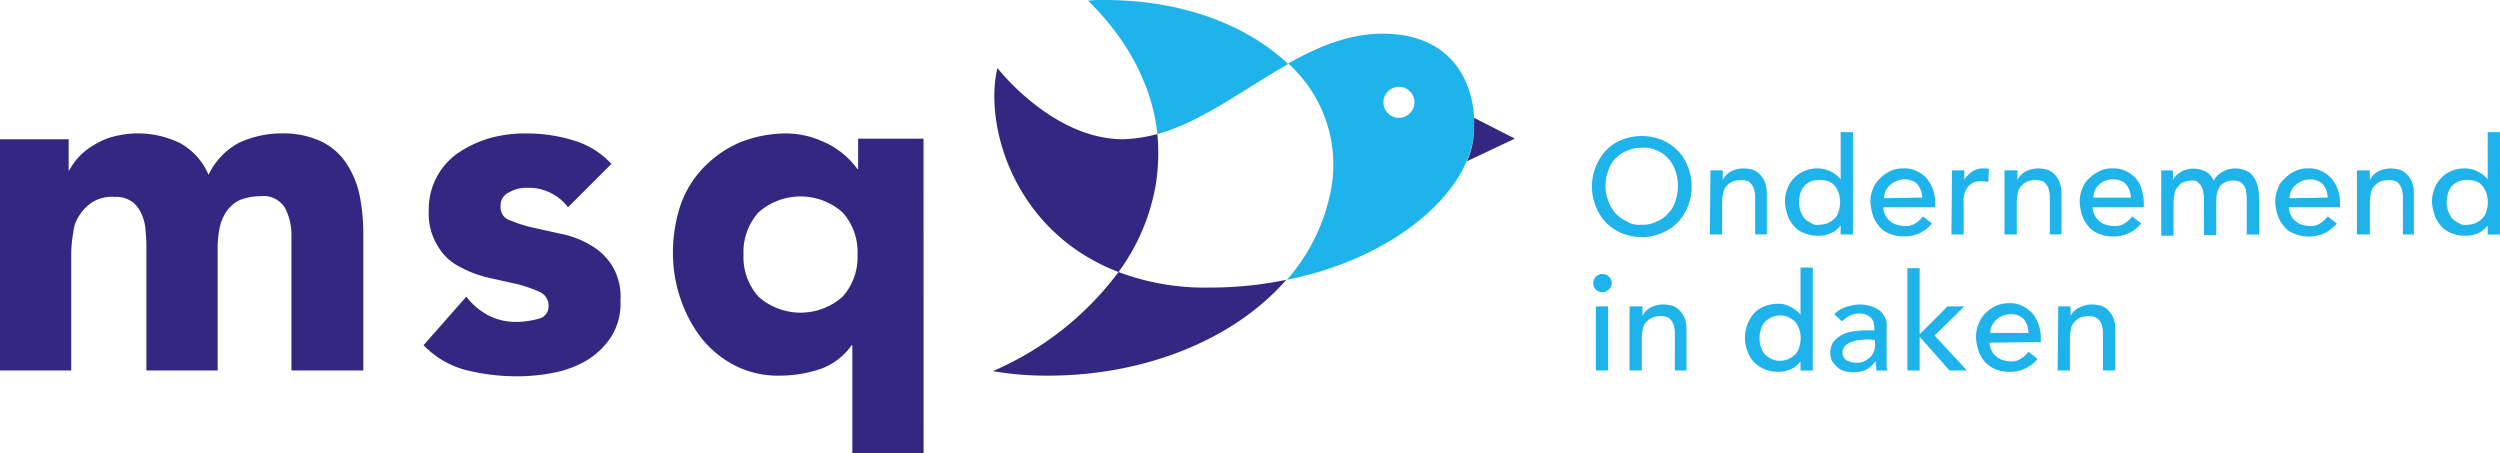 <svg id="brand_image" xmlns="http://www.w3.org/2000/svg" width="296" height="53.679" viewBox="0 0 296 53.679">
  <path id="Path_3240" data-name="Path 3240" d="M178.989,44.84A28.918,28.918,0,0,1,168.177,43,36.584,36.584,0,0,1,153.3,54.733a37.383,37.383,0,0,0,6.518.537c11.5,0,22.085-4.294,28.22-11.349A44.176,44.176,0,0,1,178.989,44.84Z" transform="translate(-35.744 -10.793)" fill="#322882"/>
  <path id="Path_3241" data-name="Path 3241" d="M176.205,16.874c5.291-1.457,10.276-5.368,15.49-8.282C186.788,3.914,179.042,1,169.994,1A16.679,16.679,0,0,0,168,1.077C172.6,5.6,175.592,11.046,176.205,16.874Z" transform="translate(-39.171 -1)" fill="#1eb4eb"/>
  <path id="Path_3242" data-name="Path 3242" d="M168.229,35.655a24.44,24.44,0,0,0,4.448-10.582,24.077,24.077,0,0,0,.153-5.751,17.95,17.95,0,0,1-4.064.613c-8.359,0-14.877-8.435-14.877-8.435C152.279,18.248,155.806,30.9,168.229,35.655Z" transform="translate(-35.796 -3.448)" fill="#322882"/>
  <path id="Path_3243" data-name="Path 3243" d="M210.049,6.2c-3.988,0-7.668,1.534-11.2,3.527a16.107,16.107,0,0,1,5.138,14.57A22.491,22.491,0,0,1,198.7,35.34c12.96-2.607,21.7-10.506,22.162-17.561C221.168,12.335,218.484,6.2,210.049,6.2Zm1.917,9.969a1.84,1.84,0,1,1,1.84-1.84,1.866,1.866,0,0,1-1.84,1.84Z" transform="translate(-46.329 -2.212)" fill="#1eb4eb"/>
  <path id="Path_3244" data-name="Path 3244" d="M174.533,19.2v1.687a10.363,10.363,0,0,1-.844,3.451l5.675-2.684ZM0,21.731H8.128v3.681h.077a7.388,7.388,0,0,1,2.914-2.991,7.751,7.751,0,0,1,2.3-1,11.512,11.512,0,0,1,2.837-.383,11.391,11.391,0,0,1,5.061,1.15,7.671,7.671,0,0,1,3.374,3.758,8.371,8.371,0,0,1,3.527-3.758,11.965,11.965,0,0,1,5.138-1.15,10.515,10.515,0,0,1,4.6.92,7.369,7.369,0,0,1,2.991,2.531,10.944,10.944,0,0,1,1.61,3.758,23.6,23.6,0,0,1,.46,4.678v16.18H34.508V33.156a6.956,6.956,0,0,0-.767-3.3,2.968,2.968,0,0,0-2.914-1.38,6.642,6.642,0,0,0-2.454.46,4.225,4.225,0,0,0-1.534,1.3A5.8,5.8,0,0,0,26,32.236a11.906,11.906,0,0,0-.23,2.377V49.107H17.331V34.613a15.454,15.454,0,0,0-.077-1.764,5.76,5.76,0,0,0-.383-1.994,3.971,3.971,0,0,0-1.074-1.61,3.343,3.343,0,0,0-2.224-.69,4.393,4.393,0,0,0-2.607.613A4.881,4.881,0,0,0,9.432,30.7a4.276,4.276,0,0,0-.767,2.147,14.341,14.341,0,0,0-.23,2.607v13.65H0Zm67.252,8.052a5.825,5.825,0,0,0-4.908-2.3,3.979,3.979,0,0,0-2.07.537,1.7,1.7,0,0,0-1,1.764,1.564,1.564,0,0,0,1.074,1.534,17.178,17.178,0,0,0,2.607.844l3.451.767a11.063,11.063,0,0,1,3.451,1.3,7.3,7.3,0,0,1,2.607,2.454,7.083,7.083,0,0,1,1,4.141,7.357,7.357,0,0,1-1.15,4.371A9.1,9.1,0,0,1,69.4,47.956a12.26,12.26,0,0,1-4.064,1.457,21.794,21.794,0,0,1-4.448.383,24.794,24.794,0,0,1-5.828-.767,10.65,10.65,0,0,1-4.908-2.914l5.061-5.751a8.068,8.068,0,0,0,2.607,2.224,7.052,7.052,0,0,0,3.374.767,9.739,9.739,0,0,0,2.607-.383,1.485,1.485,0,0,0,1.15-1.534,1.788,1.788,0,0,0-1-1.61,17.643,17.643,0,0,0-2.607-.92L57.9,38.141a13.359,13.359,0,0,1-3.451-1.3,6.183,6.183,0,0,1-2.607-2.454,7.141,7.141,0,0,1-1.074-4.141,8.089,8.089,0,0,1,3.6-6.978,13.327,13.327,0,0,1,3.681-1.687,15.521,15.521,0,0,1,4.218-.537,18.686,18.686,0,0,1,5.445.767,9.921,9.921,0,0,1,4.678,2.837Zm42.1,29.14h-8.435V46.116h-.077a7.712,7.712,0,0,1-3.758,2.837,15.271,15.271,0,0,1-4.908.767,11.111,11.111,0,0,1-5.215-1.227,12.237,12.237,0,0,1-3.911-3.221,15.685,15.685,0,0,1-2.454-4.6,16.686,16.686,0,0,1-.92-5.521,17.946,17.946,0,0,1,.92-5.675,12.1,12.1,0,0,1,2.761-4.448,13.4,13.4,0,0,1,4.218-2.914,15.054,15.054,0,0,1,5.521-1.074,11.405,11.405,0,0,1,2.761.383,13.711,13.711,0,0,1,2.454,1,11.021,11.021,0,0,1,1.917,1.38,11.787,11.787,0,0,1,1.3,1.457h.077v-3.6h7.745ZM101.53,35.38A7,7,0,0,0,99.766,30.4a7.494,7.494,0,0,0-9.969,0,7,7,0,0,0-1.764,4.984A7,7,0,0,0,89.8,40.365a7.494,7.494,0,0,0,9.969,0A7,7,0,0,0,101.53,35.38Z" transform="translate(0 -5.244)" fill="#322882"/>
  <path id="Path_3245" data-name="Path 3245" d="M251.7,33.823a6.249,6.249,0,0,1-2.377-.46,5.95,5.95,0,0,1-1.84-1.227,6.3,6.3,0,0,1-1.227-1.917,6.371,6.371,0,0,1,0-4.754,6.3,6.3,0,0,1,1.227-1.917,4.855,4.855,0,0,1,1.84-1.227,6.371,6.371,0,0,1,4.754,0,5.95,5.95,0,0,1,1.84,1.227,5.491,5.491,0,0,1,1.227,1.917,6.371,6.371,0,0,1,0,4.754,6.3,6.3,0,0,1-1.227,1.917,5.491,5.491,0,0,1-1.917,1.227A5.355,5.355,0,0,1,251.7,33.823Zm0-1.457a3.5,3.5,0,0,0,1.764-.383,3.549,3.549,0,0,0,1.38-1,3.476,3.476,0,0,0,.844-1.457,5.553,5.553,0,0,0,0-3.527,4.021,4.021,0,0,0-.844-1.457,3.954,3.954,0,0,0-3.144-1.3,4.474,4.474,0,0,0-3.144,1.3A3.476,3.476,0,0,0,247.717,26a5.045,5.045,0,0,0,.844,4.984,4.552,4.552,0,0,0,1.38,1A2.851,2.851,0,0,0,251.7,32.366Zm8.128-6.441h1.457v1.15h0a2.33,2.33,0,0,1,.92-1,3.491,3.491,0,0,1,1.534-.383,5.178,5.178,0,0,1,1.074.153,1.985,1.985,0,0,1,.844.537,2.757,2.757,0,0,1,.613.92,3.582,3.582,0,0,1,.23,1.3v4.908h-1.38V28.992a3.849,3.849,0,0,0-.153-.92,1.67,1.67,0,0,0-.383-.613.776.776,0,0,0-.537-.307,2.123,2.123,0,0,0-.69-.077,3.261,3.261,0,0,0-.844.153,1.811,1.811,0,0,0-.69.46,1.591,1.591,0,0,0-.46.767,5.919,5.919,0,0,0-.153,1.15v3.911h-1.457Zm16.87,7.592h-1.457V32.442h0a2.677,2.677,0,0,1-1.15.92,3.433,3.433,0,0,1-1.534.307,4,4,0,0,1-1.61-.307,2.725,2.725,0,0,1-1.227-.844,3.668,3.668,0,0,1-.767-1.3,6.034,6.034,0,0,1-.307-1.534,4,4,0,0,1,.307-1.61,3.339,3.339,0,0,1,.767-1.227A3.5,3.5,0,0,1,270.952,26a4,4,0,0,1,1.61-.307,3.491,3.491,0,0,1,1.534.383,3.4,3.4,0,0,1,1.15.92h0V21.4H276.7Zm-3.988-1.15a2.706,2.706,0,0,0,1.074-.23,2.754,2.754,0,0,0,.767-.537,1.828,1.828,0,0,0,.46-.844,3.426,3.426,0,0,0,0-2.147,2.976,2.976,0,0,0-.46-.844,1.753,1.753,0,0,0-.767-.537,3.192,3.192,0,0,0-2.07,0,2.754,2.754,0,0,0-.767.537,1.828,1.828,0,0,0-.46.844,3.426,3.426,0,0,0,0,2.147,2.976,2.976,0,0,0,.46.844,2.754,2.754,0,0,0,.767.537A1.221,1.221,0,0,0,272.716,32.366Zm7.592-2.07a2.042,2.042,0,0,0,.23.92,1.67,1.67,0,0,0,.537.69,1.828,1.828,0,0,0,.844.46,3.885,3.885,0,0,0,1,.153,2,2,0,0,0,1.15-.307,3.269,3.269,0,0,0,.92-.844l1.074.844a4.14,4.14,0,0,1-3.374,1.534,4,4,0,0,1-1.61-.307,2.725,2.725,0,0,1-1.227-.844,3.669,3.669,0,0,1-.767-1.3,5.972,5.972,0,0,1-.307-1.61,4,4,0,0,1,.307-1.61,3.5,3.5,0,0,1,.844-1.227A4.383,4.383,0,0,1,281.151,26a3.433,3.433,0,0,1,1.534-.307,3.215,3.215,0,0,1,1.687.383,3.4,3.4,0,0,1,1.15.92,4.263,4.263,0,0,1,.69,1.3,4.815,4.815,0,0,1,.23,1.457V30.3Zm4.6-1.15a2.757,2.757,0,0,0-.153-.844,3.109,3.109,0,0,0-.383-.69,1.379,1.379,0,0,0-.69-.46,1.945,1.945,0,0,0-.92-.153,2.361,2.361,0,0,0-1,.23,2.754,2.754,0,0,0-.767.537,1.811,1.811,0,0,0-.46.69,2.724,2.724,0,0,0-.153.767Zm3.527-3.221h1.457v1.15h0a1.375,1.375,0,0,1,.383-.537,3.335,3.335,0,0,1,.537-.46,2.724,2.724,0,0,1,.69-.307,2.123,2.123,0,0,1,.69-.077,1.5,1.5,0,0,1,.613.077l-.077,1.534-.383-.077h-.383a1.806,1.806,0,0,0-1.61.613,2.619,2.619,0,0,0-.537,1.84v3.834H288.36Zm6.288,0h1.457v1.15h0a2.331,2.331,0,0,1,.92-1,3.491,3.491,0,0,1,1.534-.383,5.178,5.178,0,0,1,1.074.153,1.986,1.986,0,0,1,.844.537,2.757,2.757,0,0,1,.613.92,3.582,3.582,0,0,1,.23,1.3v4.908h-1.38V28.992a3.849,3.849,0,0,0-.153-.92,1.67,1.67,0,0,0-.383-.613.776.776,0,0,0-.537-.307,2.123,2.123,0,0,0-.69-.077,3.261,3.261,0,0,0-.844.153,1.811,1.811,0,0,0-.69.46,1.591,1.591,0,0,0-.46.767,5.919,5.919,0,0,0-.153,1.15v3.911h-1.457V25.924ZM305.077,30.3a2.042,2.042,0,0,0,.23.92,2.388,2.388,0,0,0,.537.69,1.828,1.828,0,0,0,.844.46,3.885,3.885,0,0,0,1,.153,2,2,0,0,0,1.15-.307,3.269,3.269,0,0,0,.92-.844l1.074.844a4.14,4.14,0,0,1-3.374,1.534,3.771,3.771,0,0,1-1.61-.307,2.725,2.725,0,0,1-1.227-.844,3.669,3.669,0,0,1-.767-1.3,5.972,5.972,0,0,1-.307-1.61,4,4,0,0,1,.307-1.61,2.725,2.725,0,0,1,.844-1.227A4.383,4.383,0,0,1,305.92,26a3.433,3.433,0,0,1,1.534-.307,3.216,3.216,0,0,1,1.687.383,3.4,3.4,0,0,1,1.15.92,2.918,2.918,0,0,1,.613,1.3,4.815,4.815,0,0,1,.23,1.457V30.3Zm4.524-1.15a2.757,2.757,0,0,0-.153-.844,3.108,3.108,0,0,0-.383-.69,1.379,1.379,0,0,0-.69-.46,1.945,1.945,0,0,0-.92-.153,2.255,2.255,0,0,0-1.687.69,1.811,1.811,0,0,0-.46.69,2.724,2.724,0,0,0-.153.767Zm3.6-3.221h1.38v1.15h0a1.675,1.675,0,0,1,.23-.383,3.335,3.335,0,0,1,.537-.46,2.4,2.4,0,0,1,.767-.383,3.227,3.227,0,0,1,2.377.23,2.115,2.115,0,0,1,.92,1.074,2.423,2.423,0,0,1,1.074-1.074,2.87,2.87,0,0,1,1.38-.383,3.112,3.112,0,0,1,1.457.307,1.662,1.662,0,0,1,.844.767,2.689,2.689,0,0,1,.46,1.074,6.711,6.711,0,0,1,.153,1.227v4.448h-1.457V29.3a3.145,3.145,0,0,0-.077-.844,1.237,1.237,0,0,0-.23-.69,1.3,1.3,0,0,0-.46-.46,2.128,2.128,0,0,0-2.377.46,3.092,3.092,0,0,0-.46,1.687v4.141h-1.457V29.605a4.372,4.372,0,0,0-.077-1,1.479,1.479,0,0,0-.23-.767c-.077-.23-.307-.383-.46-.537a1.065,1.065,0,0,0-.844-.153,2.725,2.725,0,0,0-.767.153,1.192,1.192,0,0,0-.613.46,1.591,1.591,0,0,0-.46.767,5.919,5.919,0,0,0-.153,1.15v3.988h-1.457ZM328.312,30.3a2.042,2.042,0,0,0,.23.92,1.67,1.67,0,0,0,.537.69,1.828,1.828,0,0,0,.844.46,3.849,3.849,0,0,0,.92.153,2,2,0,0,0,1.15-.307,3.269,3.269,0,0,0,.92-.844l1.074.844a4.14,4.14,0,0,1-3.374,1.534,4,4,0,0,1-1.61-.307,2.725,2.725,0,0,1-1.227-.844,3.669,3.669,0,0,1-.767-1.3,5.972,5.972,0,0,1-.307-1.61,4,4,0,0,1,.307-1.61,2.725,2.725,0,0,1,.844-1.227A4.383,4.383,0,0,1,329.079,26a3.433,3.433,0,0,1,1.534-.307,3.215,3.215,0,0,1,1.687.383,3.4,3.4,0,0,1,1.15.92,4.263,4.263,0,0,1,.69,1.3,4.815,4.815,0,0,1,.23,1.457V30.3Zm4.6-1.15a2.757,2.757,0,0,0-.153-.844,3.108,3.108,0,0,0-.383-.69,1.811,1.811,0,0,0-.69-.46,1.945,1.945,0,0,0-.92-.153,2.361,2.361,0,0,0-1,.23,2.754,2.754,0,0,0-.767.537,1.811,1.811,0,0,0-.46.69,2.724,2.724,0,0,0-.153.767Zm3.527-3.221H337.9v1.15h0a2.331,2.331,0,0,1,.92-1,3.491,3.491,0,0,1,1.534-.383,5.178,5.178,0,0,1,1.074.153,1.986,1.986,0,0,1,.844.537,2.757,2.757,0,0,1,.613.92,3.582,3.582,0,0,1,.23,1.3v4.908h-1.3V28.992a3.849,3.849,0,0,0-.153-.92,1.67,1.67,0,0,0-.383-.613.776.776,0,0,0-.537-.307,2.123,2.123,0,0,0-.69-.077,3.261,3.261,0,0,0-.844.153,1.811,1.811,0,0,0-.69.46,1.591,1.591,0,0,0-.46.767,5.919,5.919,0,0,0-.153,1.15v3.911h-1.534V25.924Zm16.87,7.592h-1.457V32.442h0a2.677,2.677,0,0,1-1.15.92,3.433,3.433,0,0,1-1.534.307,4,4,0,0,1-1.61-.307,3.211,3.211,0,0,1-1.227-.844,3.669,3.669,0,0,1-.767-1.3,6.034,6.034,0,0,1-.307-1.534,4,4,0,0,1,.307-1.61,3.34,3.34,0,0,1,.767-1.227A3.5,3.5,0,0,1,347.56,26a4,4,0,0,1,1.61-.307,3.491,3.491,0,0,1,1.534.383,3.4,3.4,0,0,1,1.15.92h0V21.4h1.457Zm-3.911-1.15a2.706,2.706,0,0,0,1.074-.23,2.754,2.754,0,0,0,.767-.537,1.828,1.828,0,0,0,.46-.844,3.426,3.426,0,0,0,0-2.147,2.976,2.976,0,0,0-.46-.844,1.753,1.753,0,0,0-.767-.537,3.192,3.192,0,0,0-2.07,0,2.754,2.754,0,0,0-.767.537,1.828,1.828,0,0,0-.46.844,3.426,3.426,0,0,0,0,2.147,2.976,2.976,0,0,0,.46.844,2.754,2.754,0,0,0,.767.537A1.163,1.163,0,0,0,349.4,32.366Zm-103.447,6.9a1.085,1.085,0,0,1,1.84-.767,1,1,0,0,1,.077,1.457l-.077.077a1.074,1.074,0,0,1-1.84-.767Zm.307,2.761h1.457V49.62H246.26Zm4.064,0h1.457v1.15h0a2.331,2.331,0,0,1,.92-1,3.49,3.49,0,0,1,1.534-.383,5.178,5.178,0,0,1,1.074.153,1.985,1.985,0,0,1,.844.537,2.757,2.757,0,0,1,.613.92,3.582,3.582,0,0,1,.23,1.3V49.62h-1.38V45.1a3.849,3.849,0,0,0-.153-.92,1.67,1.67,0,0,0-.383-.613.776.776,0,0,0-.537-.307,2.123,2.123,0,0,0-.69-.077,3.261,3.261,0,0,0-.844.153,1.811,1.811,0,0,0-.69.46,1.591,1.591,0,0,0-.46.767,5.919,5.919,0,0,0-.153,1.15V49.62h-1.457V42.028Zm21.625,7.592h-1.457V48.546h0a2.677,2.677,0,0,1-1.15.92,3.433,3.433,0,0,1-1.534.307,4,4,0,0,1-1.61-.307,4.383,4.383,0,0,1-1.227-.844,3.669,3.669,0,0,1-.767-1.3,4.441,4.441,0,0,1,0-3.144,4.489,4.489,0,0,1,.767-1.3,3.5,3.5,0,0,1,1.227-.844,4,4,0,0,1,1.61-.307,2.694,2.694,0,0,1,1.534.383,3.4,3.4,0,0,1,1.15.92h0v-5.6h1.457Zm-3.911-1.15a2.706,2.706,0,0,0,1.074-.23,2.755,2.755,0,0,0,.767-.537,1.828,1.828,0,0,0,.46-.844,3.426,3.426,0,0,0,0-2.147,2.976,2.976,0,0,0-.46-.844,2.755,2.755,0,0,0-.767-.537,2.443,2.443,0,0,0-2.07,0,2.754,2.754,0,0,0-.767.537,1.828,1.828,0,0,0-.46.844,3.426,3.426,0,0,0,0,2.147,2.976,2.976,0,0,0,.46.844,2.754,2.754,0,0,0,.767.537A1.919,1.919,0,0,0,268.038,48.469Zm6.441-5.521a3.734,3.734,0,0,1,1.38-.844,5.973,5.973,0,0,1,1.61-.307,4.815,4.815,0,0,1,1.457.23,4.131,4.131,0,0,1,1,.537,3.4,3.4,0,0,1,.613.844,1.945,1.945,0,0,1,.153.92v4.678a1.5,1.5,0,0,0,.077.613h-1.3c0-.383-.077-.767-.077-1.15h0a3.074,3.074,0,0,1-1.15,1.074,4.065,4.065,0,0,1-2.531.153,1.828,1.828,0,0,1-.844-.46,4.961,4.961,0,0,1-.613-.69,2.123,2.123,0,0,1-.23-1,2.25,2.25,0,0,1,.307-1.227,3.269,3.269,0,0,1,.92-.844,3.776,3.776,0,0,1,1.3-.46,11.441,11.441,0,0,1,1.61-.153h1.074v-.307c0-.23-.077-.383-.077-.613a1.236,1.236,0,0,0-.307-.537,2.33,2.33,0,0,0-.537-.383,2.725,2.725,0,0,0-.767-.153,2.52,2.52,0,0,0-1.3.307,1.6,1.6,0,0,0-.46.307l-.383.307Zm4.141,2.991a5.063,5.063,0,0,0-1.074.077,2.361,2.361,0,0,0-1,.23,1.591,1.591,0,0,0-.767.46.985.985,0,0,0-.307.767,1,1,0,0,0,.46.92,2.25,2.25,0,0,0,1.227.307,2.123,2.123,0,0,0,1-.23,4.214,4.214,0,0,0,.69-.537,3.108,3.108,0,0,0,.383-.69,2.609,2.609,0,0,0,.077-.767v-.46Zm4.524-8.435H284.6v7.822l3.3-3.3h1.994l-3.527,3.451L290.2,49.62h-2.07L284.6,45.632V49.62h-1.457Zm9.739,8.819a2.042,2.042,0,0,0,.23.92,1.67,1.67,0,0,0,.537.69,1.828,1.828,0,0,0,.844.46,3.849,3.849,0,0,0,.92.153,2,2,0,0,0,1.15-.307,3.269,3.269,0,0,0,.92-.844l1.074.844a4.14,4.14,0,0,1-3.374,1.534,4,4,0,0,1-1.61-.307,3.5,3.5,0,0,1-1.227-.844,3.669,3.669,0,0,1-.767-1.3,5.973,5.973,0,0,1-.307-1.61,4,4,0,0,1,.307-1.61,3.464,3.464,0,0,1,.844-1.3,4.383,4.383,0,0,1,1.227-.844,3.655,3.655,0,0,1,1.534-.307,3.216,3.216,0,0,1,1.687.383,3.4,3.4,0,0,1,1.15.92,4.263,4.263,0,0,1,.69,1.3,4.815,4.815,0,0,1,.23,1.457v.537Zm4.6-1.15a3.849,3.849,0,0,0-.153-.92,3.108,3.108,0,0,0-.383-.69,1.811,1.811,0,0,0-.69-.46,1.945,1.945,0,0,0-.92-.153,2.361,2.361,0,0,0-1,.23,2.4,2.4,0,0,0-1.227,1.227,2.724,2.724,0,0,0-.153.767Zm3.527-3.144h1.457v1.15h0a2.1,2.1,0,0,1,1-1A3.49,3.49,0,0,1,305,41.8a5.178,5.178,0,0,1,1.074.153,1.986,1.986,0,0,1,.844.537,2.758,2.758,0,0,1,.613.92,3.582,3.582,0,0,1,.23,1.3V49.62H306.3V45.1a3.849,3.849,0,0,0-.153-.92,1.67,1.67,0,0,0-.383-.613,1.922,1.922,0,0,0-.537-.307,2.123,2.123,0,0,0-.69-.077,3.261,3.261,0,0,0-.844.153,1.811,1.811,0,0,0-.69.46,1.591,1.591,0,0,0-.46.767,5.919,5.919,0,0,0-.153,1.15V49.62h-1.457Z" transform="translate(-57.311 -5.756)" fill="#1eb4eb"/>
</svg>
